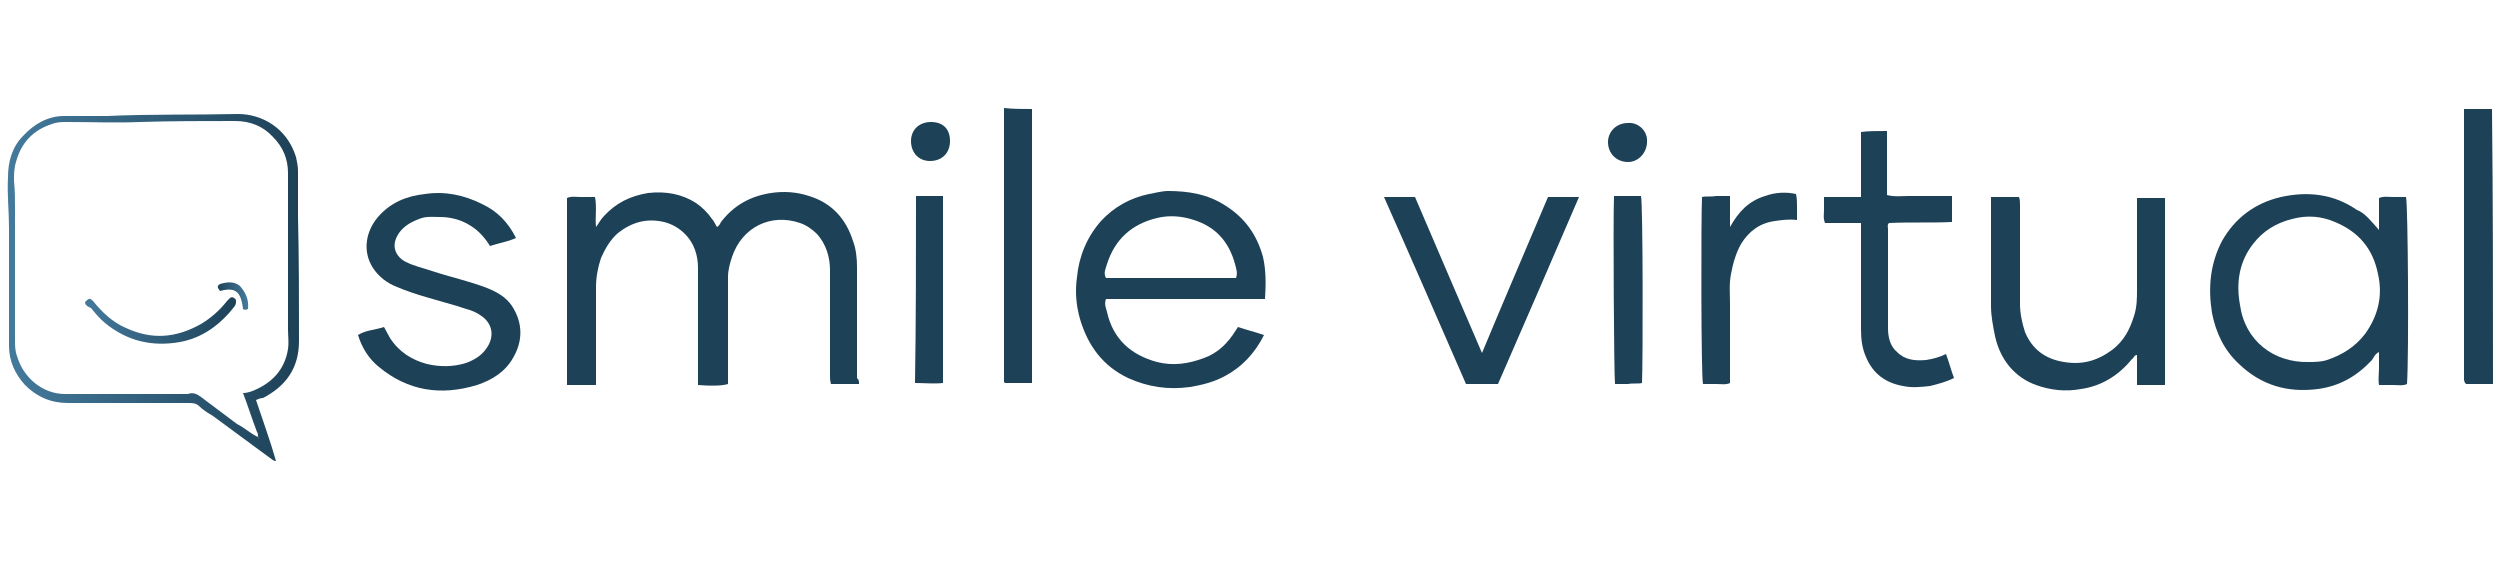 <svg xmlns="http://www.w3.org/2000/svg" xmlns:xlink="http://www.w3.org/1999/xlink" id="Layer_1" x="0px" y="0px" viewBox="0 0 250 57" style="enable-background:new 0 0 250 57;" xml:space="preserve"><style type="text/css">	.st0{fill:#1D4157;}	.st1{fill:url(#SVGID_1_);}	.st2{fill:url(#SVGID_00000124861716428170645010000011184752914458835112_);}	.st3{fill:url(#SVGID_00000036213485548744741000000012982014202503229597_);}</style><g>	<path class="st0" d="M103.2,10.9c0,9.1,0,18.2,0,27.4c-0.9,0-1.8,0-2.7,0c0,0,0,0-0.1-0.1c0,0,0,0,0-0.1c0-0.3,0-0.5,0-0.8  c0-8.8,0-17.7,0-26.5C101.3,10.9,102.2,10.9,103.2,10.9z"></path>	<path class="st0" d="M249.3,38.4c-0.9,0-1.8,0-2.7,0c-0.2-0.2-0.2-0.4-0.2-0.5c0-8.9,0-17.9,0-26.8c0-0.1,0-0.1,0-0.2  c0.9,0,1.9,0,2.8,0C249.3,20.1,249.3,29.2,249.3,38.4z"></path>	<path class="st0" d="M85.9,38.4c-1,0-1.9,0-2.8,0c-0.1-0.3-0.1-0.6-0.1-0.8c0-3.5,0-7.1,0-10.6c0-1.3-0.4-2.6-1.3-3.6  c-0.5-0.5-1.1-0.9-1.7-1.1c-2.9-1-5.8,0.4-6.8,3.4c-0.2,0.6-0.4,1.3-0.4,2c0,3.3,0,6.5,0,9.8c0,0.3,0,0.6,0,0.9  c-0.6,0.2-1.9,0.2-3,0.1c0-0.3,0-0.5,0-0.8c0-3.6,0-7.3,0-10.9c0-1.3-0.4-2.5-1.3-3.4c-0.6-0.6-1.3-1-2.1-1.2  c-1.7-0.4-3.2,0-4.6,1.1c-0.8,0.7-1.3,1.6-1.7,2.5c-0.3,0.9-0.5,1.9-0.5,2.9c0,3,0,5.9,0,8.9c0,0.3,0,0.5,0,0.9c-0.5,0-1,0-1.5,0  c-0.4,0-0.9,0-1.4,0c0-6.3,0-12.5,0-18.7c0.4-0.2,0.9-0.1,1.4-0.1c0.4,0,0.9,0,1.4,0c0.2,1,0,2,0.1,3c0.3-0.4,0.5-0.8,0.8-1.1  c1.2-1.3,2.6-2,4.4-2.3c1.8-0.2,3.4,0.1,4.8,1c0.6,0.4,1.2,1,1.6,1.6c0.2,0.2,0.3,0.5,0.5,0.8c0.2-0.1,0.3-0.3,0.4-0.5  c1.3-1.7,3-2.6,5-2.9c1.3-0.2,2.6-0.1,3.8,0.3c2.3,0.7,3.7,2.3,4.4,4.5c0.3,0.8,0.4,1.7,0.4,2.6c0,3.7,0,7.4,0,11.1  C85.9,38,85.9,38.1,85.9,38.4z"></path>	<path class="st0" d="M237.9,23c0-1.2,0-2.2,0-3.2c0.5-0.2,0.9-0.1,1.4-0.1c0.4,0,0.9,0,1.3,0c0.2,0.7,0.3,15.8,0.1,18.7  c-0.4,0.2-0.9,0.1-1.4,0.1c-0.4,0-0.9,0-1.4,0c-0.1-0.6,0-1.1,0-1.7c0-0.5,0-1.1,0-1.6c-0.4,0.2-0.5,0.5-0.7,0.8  c-1.5,1.6-3.2,2.6-5.4,2.9c-3.1,0.4-5.7-0.4-7.9-2.5c-1.5-1.4-2.3-3.1-2.7-5.1c-0.4-2.5-0.2-4.9,1-7.2c1.3-2.3,3.3-3.8,5.9-4.4  c2.7-0.6,5.3-0.3,7.6,1.3C236.5,21.3,237.1,22.1,237.9,23z M230.9,36.2c0.5,0,1.2,0,1.8-0.2c1.5-0.5,2.8-1.3,3.8-2.6  c1.3-1.8,1.8-3.8,1.3-6c-0.5-2.5-1.9-4.2-4.3-5.2c-1.4-0.6-2.8-0.7-4.3-0.3c-1.6,0.4-2.9,1.2-3.9,2.5c-1.4,1.8-1.7,3.9-1.3,6.1  C224.5,34.1,227.4,36.3,230.9,36.2z"></path>	<path class="st0" d="M126.5,29.9c-5.4,0-10.6,0-15.9,0c-0.2,0.5,0,0.9,0.1,1.3c0.6,2.7,2.4,4.3,5,5c1.6,0.4,3.1,0.2,4.7-0.4  c1.4-0.5,2.4-1.5,3.2-2.8c0.1-0.1,0.1-0.2,0.2-0.3c0.9,0.3,1.7,0.5,2.6,0.8c-0.9,1.8-2.2,3.2-3.9,4.1c-1.1,0.6-2.3,0.9-3.5,1.1  c-2.2,0.3-4.2,0-6.2-0.9c-2.5-1.2-4-3.2-4.8-5.9c-0.4-1.4-0.5-2.8-0.3-4.2c0.2-2.1,1-4,2.4-5.6c1.3-1.4,2.9-2.3,4.8-2.7  c0.6-0.1,1.3-0.3,1.9-0.3c2,0,4,0.3,5.8,1.5c1.9,1.2,3.1,2.9,3.7,5.1C126.6,27,126.6,28.4,126.5,29.9z M123.6,27.8  c0.2-0.5,0-1-0.1-1.4c-0.6-2.2-1.9-3.7-4.1-4.4c-1.2-0.4-2.5-0.5-3.7-0.2c-2.5,0.6-4.2,2.1-5,4.6c-0.1,0.4-0.4,0.9-0.1,1.4  C114.9,27.8,119.3,27.8,123.6,27.8z"></path>	<path class="st0" d="M199.1,19.7c1,0,1.9,0,2.8,0c0.1,0.3,0.1,0.5,0.1,0.8c0,3.3,0,6.6,0,9.9c0,0.9,0.2,1.9,0.5,2.8  c0.7,1.7,2,2.7,3.9,3c1.8,0.3,3.3-0.1,4.8-1.2c1.2-0.9,1.8-2.1,2.2-3.4c0.3-0.9,0.3-1.8,0.3-2.7c0-2.7,0-5.5,0-8.2  c0-0.3,0-0.5,0-0.9c1,0,1.9,0,2.8,0c0,6.2,0,12.4,0,18.7c-0.9,0-1.8,0-2.8,0c0-1,0-2,0-3c-0.3,0-0.3,0.3-0.5,0.4  c-1.3,1.6-3,2.7-5.1,3c-1.6,0.3-3.1,0.1-4.5-0.4c-2.2-0.8-3.6-2.6-4.1-4.9c-0.2-1-0.4-2-0.4-3c0-3.3,0-6.6,0-10  C199.1,20.3,199.1,20,199.1,19.7z"></path>	<path class="st0" d="M51.6,23.8c-0.9,0.4-1.7,0.5-2.6,0.8c-0.5-0.8-1.1-1.5-1.9-2c-0.9-0.6-2-0.9-3.1-0.9c-0.7,0-1.4-0.1-2.1,0.2  c-0.8,0.3-1.5,0.7-2,1.4c-0.9,1.3-0.3,2.4,0.7,2.9c0.8,0.4,1.7,0.6,2.6,0.9c1.8,0.6,3.7,1,5.5,1.7c1,0.4,1.9,0.9,2.5,1.8  c1.1,1.7,1.1,3.5,0.1,5.2c-0.8,1.4-2.1,2.2-3.6,2.7c-3.6,1.1-6.9,0.6-9.8-1.8c-1-0.8-1.7-1.9-2.1-3.2c0.8-0.5,1.7-0.5,2.6-0.8  c0.2,0.4,0.4,0.7,0.6,1.1c0.9,1.4,2.2,2.2,3.7,2.6c1.3,0.3,2.6,0.3,3.9-0.1c0.8-0.3,1.5-0.7,2-1.4c0.9-1.2,0.7-2.6-0.6-3.4  c-0.7-0.5-1.5-0.6-2.3-0.9c-2-0.6-4.1-1.1-6-1.9c-1-0.4-1.8-1-2.4-1.9c-1.1-1.7-0.7-3.7,0.5-5.1c1.2-1.4,2.8-2.1,4.7-2.3  c2-0.3,3.9,0.1,5.7,1C49.7,21.1,50.8,22.2,51.6,23.8z"></path>	<path class="st0" d="M188.7,13.1c0,2.2,0,4.3,0,6.4c0.7,0.2,1.5,0.1,2.2,0.1c0.7,0,1.4,0,2.1,0c0.7,0,1.4,0,2.2,0  c0,0.9,0,1.7,0,2.6c-2.1,0.1-4.2,0-6.3,0.1c-0.2,0.2-0.1,0.4-0.1,0.6c0,3.3,0,6.6,0,9.9c0,0.9,0.2,1.8,0.9,2.4  c0.8,0.8,1.8,0.9,2.9,0.8c0.7-0.1,1.4-0.3,2-0.6c0.3,0.8,0.5,1.6,0.8,2.4c-0.8,0.4-1.6,0.6-2.4,0.8c-0.9,0.1-1.8,0.2-2.7,0  c-1.7-0.3-3-1.2-3.7-2.9c-0.4-0.9-0.5-1.8-0.5-2.8c0-3.2,0-6.5,0-9.7c0-0.3,0-0.5,0-0.9c-1.2,0-2.4,0-3.6,0  c-0.2-0.5-0.1-0.9-0.1-1.3c0-0.4,0-0.8,0-1.3c1.2,0,2.4,0,3.7,0c0-2.2,0-4.3,0-6.5C186.8,13.1,187.7,13.1,188.7,13.1z"></path>	<path class="st0" d="M138.4,19.7c1.1,0,2,0,3.1,0c2.2,5.1,4.4,10.3,6.7,15.6c2.2-5.3,4.4-10.4,6.6-15.6c1,0,2,0,3.1,0  c-2.7,6.3-5.4,12.5-8.1,18.7c-1.1,0-2.1,0-3.2,0C143.9,32.2,141.2,26,138.4,19.7z"></path>	<linearGradient id="SVGID_1_" gradientUnits="userSpaceOnUse" x1="0.72" y1="28.666" x2="29.832" y2="28.666">		<stop offset="0" style="stop-color:#447A9C"></stop>		<stop offset="1" style="stop-color:#1D4157"></stop>	</linearGradient>	<path class="st1" d="M25.6,40c0.7,2.1,1.4,4,2,6.1c-0.3,0-0.4-0.2-0.6-0.3c-1.9-1.4-3.8-2.8-5.7-4.2c-0.5-0.3-1-0.6-1.4-1  c-0.3-0.3-0.7-0.3-1.1-0.3c-4,0-8,0-12,0c-1.7,0-3.1-0.6-4.3-1.8c-1-1.1-1.6-2.4-1.6-3.9c0-3.9,0-7.9,0-11.8c0-1.7-0.2-3.4-0.1-5.1  c0-1.5,0.4-3,1.5-4.1c1.1-1.2,2.5-2,4.1-2c1.4,0,2.8,0,4.3,0c4.4-0.2,8.7-0.1,13.1-0.2c2.4,0,4.9,1.4,5.8,4.3  c0.1,0.5,0.2,0.9,0.2,1.4c0,1.5,0,3,0,4.5c0.1,4.2,0.1,8.4,0.1,12.5c0,2.7-1.3,4.5-3.6,5.7C26,39.8,25.9,39.9,25.6,40z M25.8,43.7  c0,0,0,0.2,0.1,0.1C25.9,43.8,25.8,43.8,25.8,43.7c0-0.2,0-0.4-0.1-0.5c-0.5-1.3-0.9-2.6-1.4-3.9c0.5,0,1-0.2,1.4-0.4  c1.7-0.8,2.8-2.1,3.1-4c0.1-0.7,0-1.3,0-2c0-5.2,0-10.4,0-15.6c0-1.4-0.5-2.6-1.5-3.6c-1-1.1-2.3-1.6-3.8-1.6c-3.2,0-6.3,0-9.5,0.1  c-2.4,0.1-4.9,0-7.3,0c-0.5,0-1,0-1.5,0.2c-1.9,0.6-3.1,1.9-3.6,3.8c-0.2,0.6-0.2,1.3-0.2,1.9c0.1,0.9,0.1,1.9,0.1,2.8  c0,4.4,0,8.8,0,13.1c0,0.5,0,1.1,0.2,1.6c0.6,2.1,2.5,3.8,4.8,3.8c3.9,0,7.8,0,11.7,0c0.2,0,0.4,0,0.6,0c0.5-0.2,0.9,0,1.3,0.3  c1.2,0.9,2.4,1.8,3.6,2.7C24.5,42.8,25.1,43.4,25.8,43.7z"></path>	<path class="st0" d="M173,19.6c0,1.1,0,2,0,3.1c0.9-1.6,1.9-2.6,3.5-3.1c1.1-0.4,2.2-0.4,3.1-0.2c0.1,0.4,0.1,0.9,0.1,1.3  c0,0.4,0,0.8,0,1.3c-0.8-0.1-1.5,0-2.2,0.1c-1.5,0.2-2.6,1-3.4,2.3c-0.5,0.9-0.8,1.9-1,3c-0.2,1-0.1,2-0.1,3c0,2.6,0,5.1,0,7.7  c0,0.1,0,0.1,0,0.2c-0.4,0.2-0.9,0.1-1.4,0.1c-0.4,0-0.9,0-1.3,0c-0.2-0.7-0.2-16.7-0.1-18.7c0.4-0.1,0.9,0,1.4-0.1  C172,19.6,172.4,19.6,173,19.6z"></path>	<path class="st0" d="M91.6,19.6c0.8,0,1.6,0,2.3,0c0.1,0,0.3,0,0.4,0c0,6.2,0,12.4,0,18.7c-0.9,0.1-1.8,0-2.8,0  C91.6,32.1,91.6,25.9,91.6,19.6z"></path>	<path class="st0" d="M161.4,19.6c0.2,0,0.4,0,0.5,0c0.7,0,1.4,0,2.2,0c0.2,0.7,0.2,16.6,0.1,18.7c-0.4,0.1-0.9,0-1.4,0.1  c-0.4,0-0.9,0-1.3,0C161.4,37.7,161.3,21.9,161.4,19.6z"></path>	<path class="st0" d="M164.7,14.2c0,1-0.8,2-1.9,2c-1.1,0-2-0.8-2-2c0-1,0.8-1.9,2-1.9C163.8,12.2,164.8,13.1,164.7,14.2z"></path>	<path class="st0" d="M91.1,14.1c0-1.1,0.8-1.9,2-1.9c1.2,0,1.9,0.7,1.9,1.9c0,1.2-0.8,2-2,2C91.9,16.1,91.1,15.3,91.1,14.1z"></path>			<linearGradient id="SVGID_00000080910708456961005000000013182536727646698913_" gradientUnits="userSpaceOnUse" x1="8.452" y1="32.035" x2="23.47" y2="32.035">		<stop offset="0" style="stop-color:#447A9C"></stop>		<stop offset="1" style="stop-color:#1D4157"></stop>	</linearGradient>	<path style="fill:url(#SVGID_00000080910708456961005000000013182536727646698913_);" d="M8.5,30.2c0.4-0.4,0.5-0.4,0.8-0.1  c0.9,1.1,1.9,2.1,3.3,2.7c2.6,1.2,5,1,7.5-0.4c1-0.6,1.9-1.4,2.6-2.3c0.1-0.1,0.2-0.2,0.3-0.3c0.1-0.1,0.3-0.1,0.4,0  c0.2,0.1,0.2,0.2,0.2,0.4c0,0.2-0.1,0.4-0.2,0.5c-1.4,1.8-3.2,3.1-5.4,3.5c-2.8,0.5-5.3-0.1-7.5-1.9c-0.5-0.4-1-1-1.4-1.5  C8.6,30.6,8.5,30.4,8.5,30.2z"></path>			<linearGradient id="SVGID_00000065758319446510817830000006202324084180382864_" gradientUnits="userSpaceOnUse" x1="21.649" y1="29.66" x2="24.795" y2="29.66">		<stop offset="0" style="stop-color:#1D4157"></stop>		<stop offset="1" style="stop-color:#447A9C"></stop>	</linearGradient>	<path style="fill:url(#SVGID_00000065758319446510817830000006202324084180382864_);" d="M24.8,30.9c-0.2,0.1-0.4,0.1-0.5,0  c-0.2-1.8-0.8-2.2-2.3-1.8c-0.3-0.4-0.3-0.5,0-0.7c0.7-0.2,1.4-0.3,2,0.2C24.6,29.3,24.9,30,24.8,30.9z"></path></g></svg>